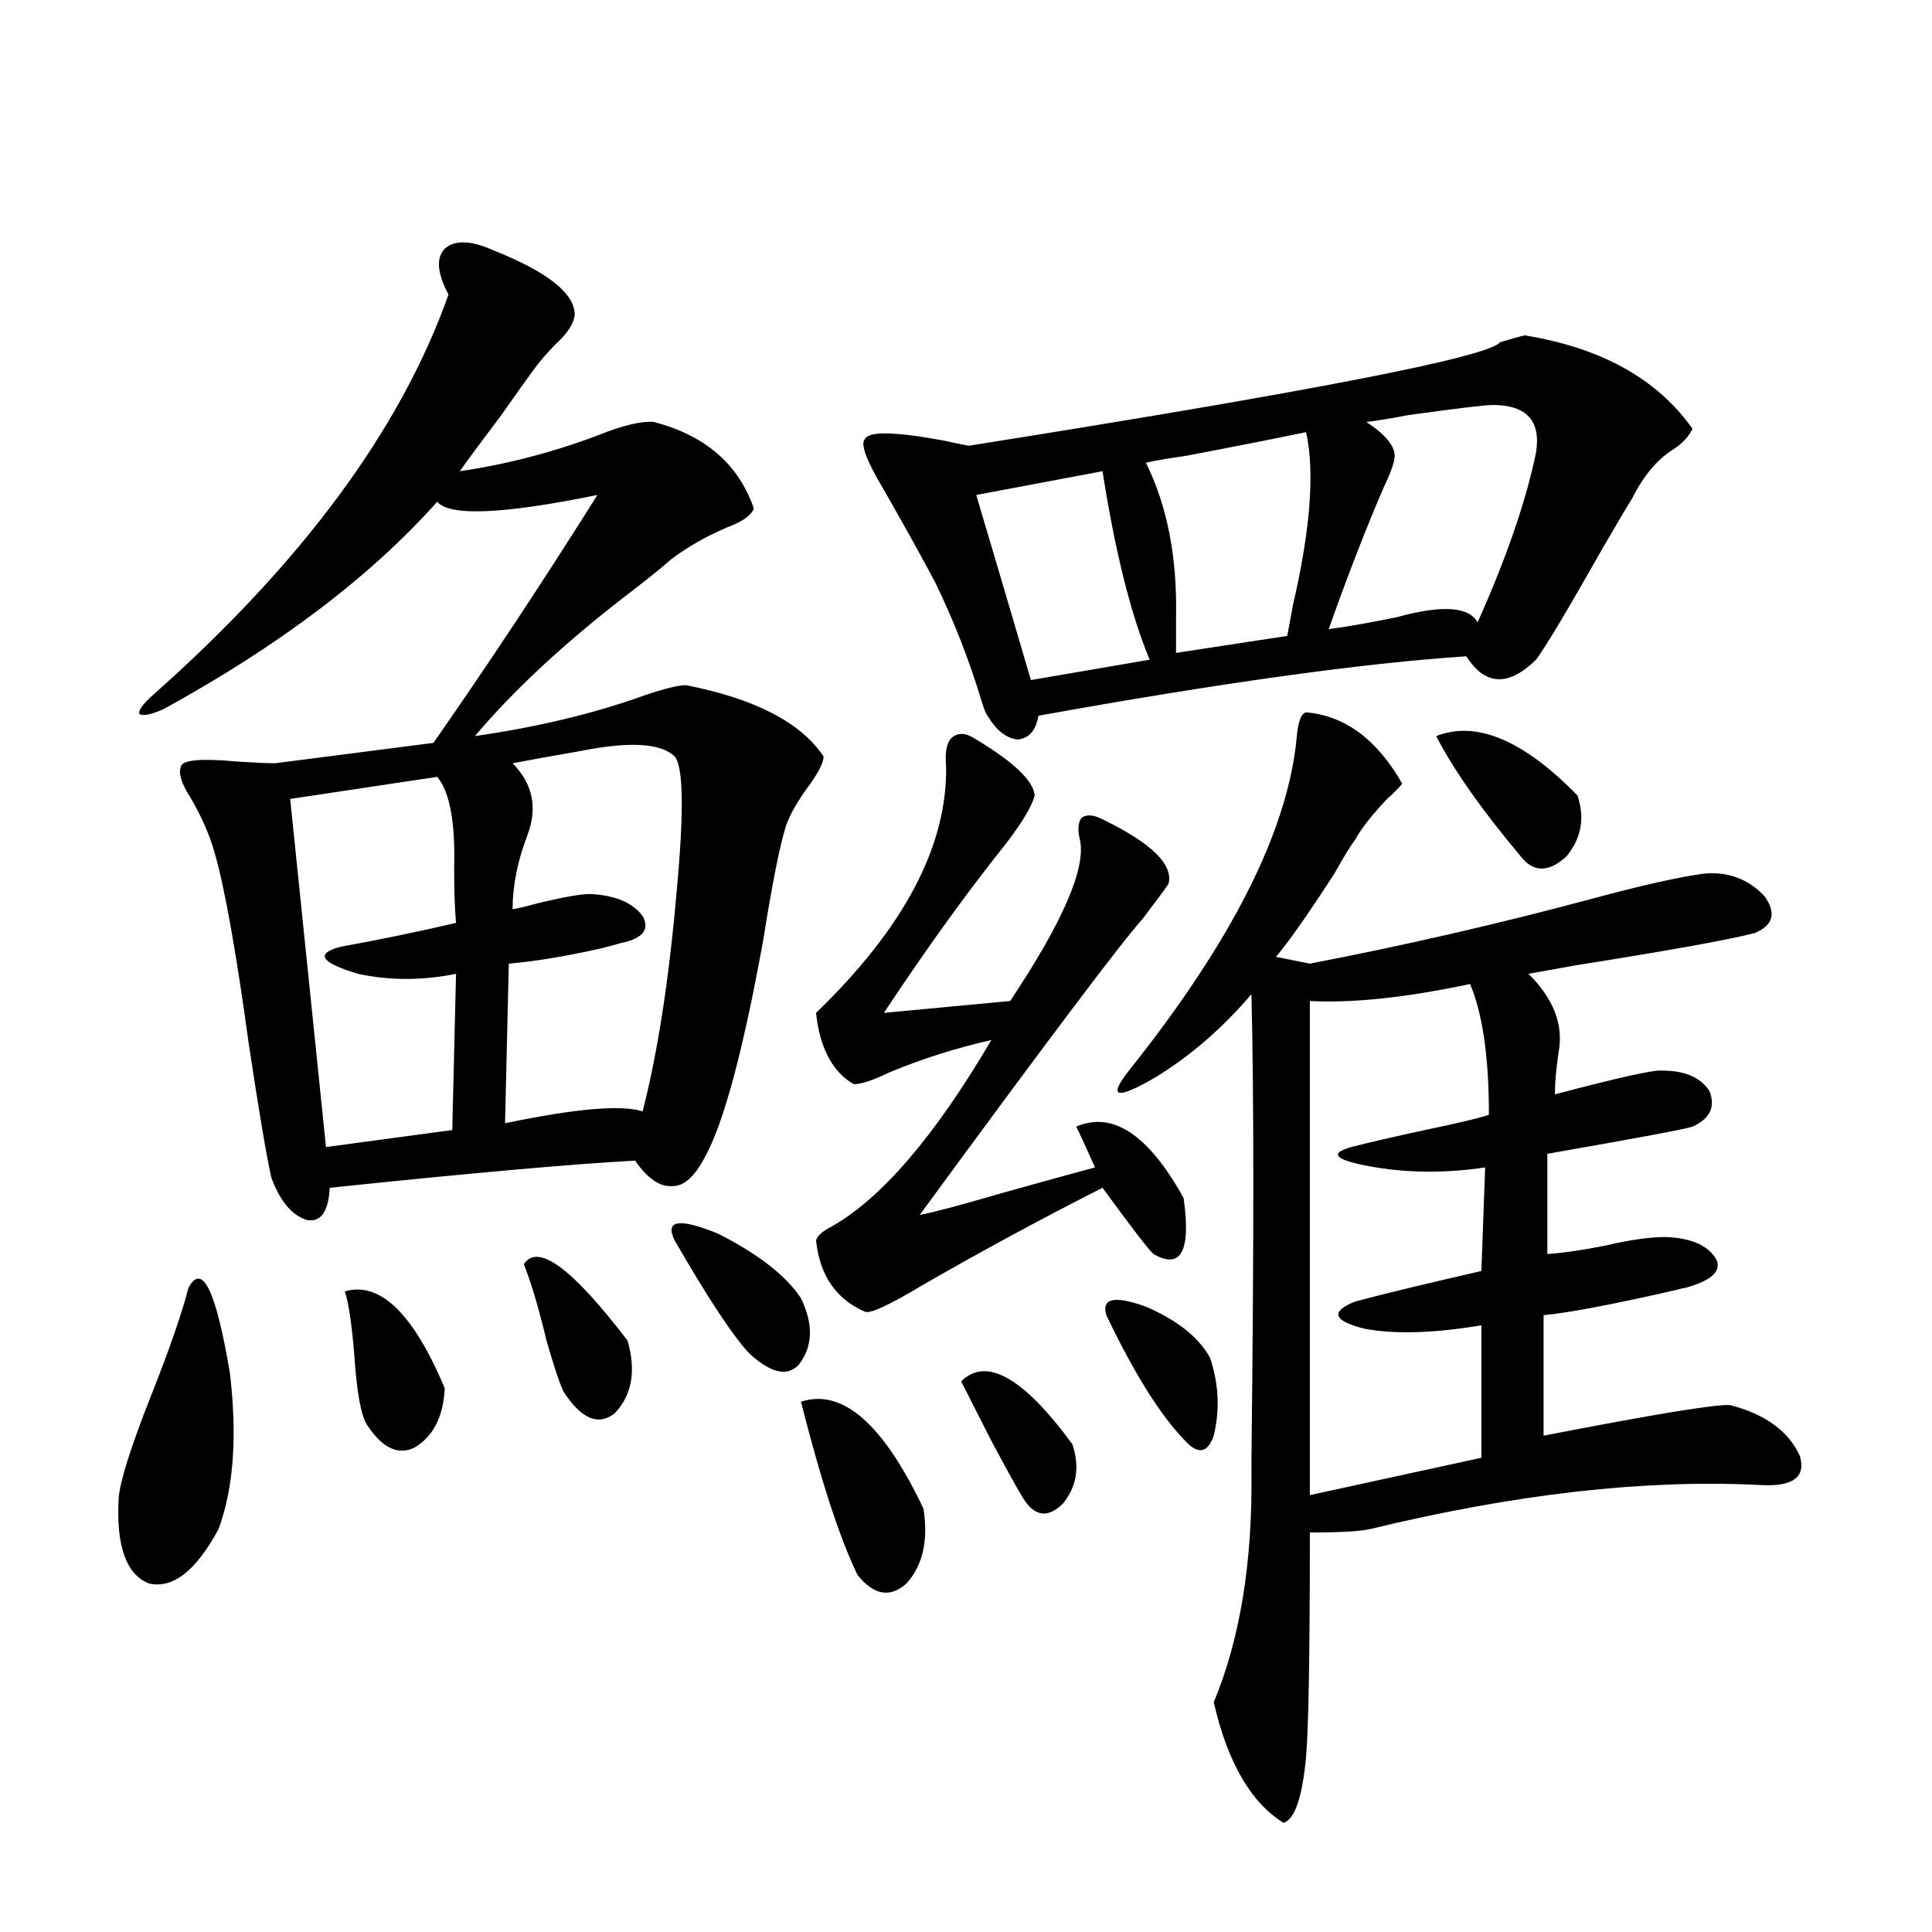 <?xml version="1.0" encoding="utf-8"?>
<!-- Generator: Adobe Illustrator 16.0.0, SVG Export Plug-In . SVG Version: 6.00 Build 0)  -->
<!DOCTYPE svg PUBLIC "-//W3C//DTD SVG 1.1//EN" "http://www.w3.org/Graphics/SVG/1.1/DTD/svg11.dtd">
<svg version="1.1" id="图层_1" xmlns="http://www.w3.org/2000/svg" xmlns:xlink="http://www.w3.org/1999/xlink" x="0px" y="0px"
	 width="1000px" height="1000px" viewBox="0 0 1000 1000" enable-background="new 0 0 1000 1000" xml:space="preserve">
<path d="M97.51,666.648c7.149-13.472,14.299,1.182,21.463,43.945c3.902,32.822,1.951,59.766-5.854,80.859
	c-11.707,21.685-23.749,31.064-36.097,28.125c-11.707-4.683-16.92-19.336-15.609-43.945c0.641-8.789,6.174-26.367,16.585-52.734
	C87.754,698.289,94.248,679.544,97.51,666.648z M255.555,129.637c27.957,11.138,41.95,22.275,41.95,33.398
	c-0.655,4.697-3.902,9.668-9.756,14.941c-4.558,4.697-8.14,8.789-10.731,12.305c-3.902,5.273-9.756,13.486-17.561,24.609
	c-9.756,12.896-16.92,22.563-21.463,29.004c24.055-3.516,47.804-9.668,71.218-18.457c13.003-5.273,22.759-7.607,29.268-7.031
	c26.661,7.031,43.901,21.973,51.706,44.824c-1.311,3.516-5.854,6.743-13.658,9.668c-11.066,4.697-20.822,10.259-29.268,16.699
	c-3.902,3.516-10.411,8.789-19.512,15.82c-33.825,25.791-61.142,50.977-81.949,75.586c32.515-4.683,61.782-11.714,87.803-21.094
	c10.396-3.516,17.561-5.273,21.463-5.273c35.762,7.031,59.511,19.336,71.218,36.914c0,2.939-2.286,7.622-6.829,14.063
	c-6.509,8.789-10.731,16.123-12.683,21.973c-3.262,10.547-7.164,30.186-11.707,58.887c-10.411,57.432-20.487,94.922-30.243,112.5
	c-5.213,9.971-10.731,14.941-16.585,14.941c-6.509,0.591-13.018-3.804-19.512-13.184c-32.529,1.758-85.211,6.455-158.045,14.063
	c-0.655,12.305-4.558,17.881-11.707,16.699c-7.805-2.334-13.993-9.668-18.536-21.973c-2.606-11.714-6.509-34.854-11.707-69.434
	c-6.509-47.461-12.362-80.269-17.561-98.438c-2.606-9.365-6.829-19.033-12.683-29.004c-4.558-7.031-6.188-12.305-4.878-15.82
	c0.641-3.516,10.396-4.395,29.268-2.637c9.101,0.591,15.609,0.879,19.512,0.879l81.949-10.547
	c28.612-41.006,56.904-83.784,84.876-128.32c-48.779,9.971-76.431,11.138-82.925,3.516c-34.48,38.672-81.629,74.419-141.46,107.227
	c-6.509,2.939-10.731,3.818-12.683,2.637c-0.655-1.758,1.616-4.971,6.829-9.668c77.392-68.555,128.442-137.686,153.167-207.422
	c-5.854-11.123-6.509-19.033-1.951-23.73C235.388,124.075,243.848,124.363,255.555,129.637z M226.287,402.098l-76.096,11.426
	l18.536,180.176l65.364-8.789l1.951-80.859c-17.561,3.516-34.48,3.516-50.73,0c-19.512-5.85-22.438-10.547-8.78-14.063
	c19.512-3.516,39.344-7.607,59.511-12.305c-0.655-7.031-0.976-16.396-0.976-28.125C235.708,425.54,232.781,409.72,226.287,402.098z
	 M178.483,668.406c18.201-5.273,35.441,11.426,51.706,50.098c-0.655,14.653-5.854,24.912-15.609,30.762
	c-8.46,4.106-16.585,0.303-24.39-11.426c-3.262-4.683-5.533-16.987-6.829-36.914C182.051,685.105,180.435,674.271,178.483,668.406z
	 M349.211,391.551c-7.164-7.031-23.749-7.91-49.755-2.637c-13.658,2.349-25.045,4.395-34.146,6.152
	c10.396,10.547,13.003,22.852,7.805,36.914c-5.213,13.486-7.805,26.367-7.805,38.672c3.247-0.576,8.125-1.758,14.634-3.516
	c12.348-2.925,20.808-4.395,25.365-4.395c13.003,0.591,22.104,4.395,27.316,11.426c3.902,7.031,0,11.729-11.707,14.063
	c-1.951,0.591-5.213,1.47-9.756,2.637c-18.216,4.106-34.146,6.743-47.804,7.91l-1.951,82.617
	c36.417-7.607,60.151-9.668,71.218-6.152c7.805-30.459,13.658-68.252,17.561-113.379
	C354.089,420.267,353.754,396.824,349.211,391.551z M271.164,654.344c7.149-11.123,25.03,2.061,53.657,39.551
	c4.543,15.82,2.271,28.428-6.829,37.793c-8.46,6.455-17.24,2.637-26.341-11.426c-1.951-4.092-4.878-12.881-8.78-26.367
	C278.969,677.498,275.066,664.314,271.164,654.344z M349.211,642.039c-5.213-10.547,2.271-11.714,22.438-3.516
	c20.808,10.547,35.121,21.685,42.926,33.398c6.494,13.486,6.174,24.912-0.976,34.277c-5.854,6.455-14.313,4.697-25.365-5.273
	C379.774,692.137,366.771,672.513,349.211,642.039z M414.575,725.535c21.463-7.031,42.591,11.426,63.413,55.371
	c2.592,16.411-0.335,29.307-8.78,38.672c-8.46,7.622-16.92,6.152-25.365-4.395C434.728,796.438,424.972,766.556,414.575,725.535z
	 M535.548,411.766c-1.311,5.273-6.188,13.486-14.634,24.609c-20.167,25.2-41.31,54.492-63.413,87.891l65.364-6.152
	c27.316-41.006,39.344-68.843,36.097-83.496c-1.311-5.273-0.976-9.077,0.976-11.426c2.592-1.758,6.174-1.455,10.731,0.879
	c25.365,12.305,36.737,23.442,34.146,33.398c-1.951,2.939-6.509,9.092-13.658,18.457c-11.066,12.305-49.435,63.281-115.119,152.93
	c6.494-1.167,20.808-4.971,42.926-11.426c18.856-5.273,34.786-9.668,47.804-13.184c-5.213-11.714-8.46-18.745-9.756-21.094
	c18.856-8.198,37.393,4.106,55.608,36.914c3.902,27.549-1.311,37.217-15.609,29.004c-2.606-2.334-11.387-13.76-26.341-34.277
	c-31.219,15.82-62.117,32.52-92.681,50.098c-17.561,10.547-27.651,15.244-30.243,14.063c-14.969-6.44-23.414-18.745-25.365-36.914
	c0.641-2.334,3.247-4.683,7.805-7.031c26.006-14.639,53.657-46.87,82.925-96.68c-18.216,4.106-35.776,9.668-52.682,16.699
	c-8.46,4.106-14.634,6.152-18.536,6.152c-11.066-6.44-17.561-18.745-19.512-36.914c45.518-43.945,67.956-86.421,67.315-127.441
	c-0.655-7.607,0.32-12.593,2.927-14.941c3.247-2.925,7.47-2.637,12.683,0.879C524.816,394.49,534.893,404.158,535.548,411.766z
	 M789.2,173.582c39.664,6.455,68.611,22.563,86.827,48.34c-1.951,4.106-5.213,7.622-9.756,10.547
	c-8.46,5.273-15.609,13.774-21.463,25.488c-2.606,4.106-7.805,12.896-15.609,26.367c-17.561,31.064-28.947,50.098-34.146,57.129
	c-14.313,14.063-26.341,13.486-36.097-1.758c-53.337,3.516-127.161,13.774-221.458,30.762c-1.311,7.622-4.878,11.729-10.731,12.305
	c-5.854-0.576-11.066-4.683-15.609-12.305c-0.655-0.576-1.631-2.925-2.927-7.031c-6.509-21.67-14.634-42.476-24.39-62.402
	c-7.805-14.639-16.585-30.459-26.341-47.461c-9.115-15.229-12.362-24.019-9.756-26.367c1.951-4.092,15.609-3.804,40.975,0.879
	c5.198,1.182,9.421,2.061,12.683,2.637c177.557-28.125,269.262-45.991,275.115-53.613C782.371,175.34,786.594,174.173,789.2,173.582
	z M497.5,714.988c13.003-12.881,32.194-2.046,57.56,32.52c3.902,11.729,2.271,21.973-4.878,30.762
	c-7.805,7.622-14.634,6.743-20.487-2.637c-2.606-4.092-8.14-14.063-16.585-29.883C505.945,731.688,500.747,721.443,497.5,714.988z
	 M570.669,243.895l-65.364,12.305c9.756,32.822,19.177,64.751,28.292,95.801l61.462-10.547
	C585.303,318.025,577.163,285.506,570.669,243.895z M572.62,680.711c-2.606-8.789,4.223-10.244,20.487-4.395
	c16.25,7.031,27.316,15.82,33.17,26.367c4.543,13.486,5.198,26.958,1.951,40.43c-3.262,9.38-8.46,9.971-15.609,1.758
	C600.257,731.99,586.919,710.594,572.62,680.711z M676.032,368.699c20.152,1.758,36.737,14.063,49.755,36.914
	c-1.311,1.758-3.902,4.395-7.805,7.91c-7.805,8.213-13.338,15.244-16.585,21.094c-2.606,3.516-6.188,9.38-10.731,17.578
	c-13.658,21.094-23.749,35.459-30.243,43.066l17.561,3.516c48.779-9.365,97.224-20.503,145.362-33.398
	c26.006-7.031,45.518-11.426,58.535-13.184c12.348-1.167,22.759,2.637,31.219,11.426c6.494,8.789,4.878,15.244-4.878,19.336
	c-13.658,3.516-44.557,9.092-92.681,16.699c-13.018,2.349-21.143,3.818-24.39,4.395c13.003,12.896,18.201,26.367,15.609,40.43
	c-1.311,8.789-1.951,16.123-1.951,21.973c33.17-8.789,51.706-12.881,55.608-12.305c11.707,0,19.832,3.516,24.39,10.547
	c3.247,8.213,0.32,14.365-8.78,18.457c-3.262,1.182-28.292,5.864-75.12,14.063v51.855c8.445-0.576,18.536-2.046,30.243-4.395
	c12.348-2.925,22.759-4.395,31.219-4.395c13.658,0.591,22.438,4.697,26.341,12.305c1.951,5.864-3.582,10.547-16.585,14.063
	c-0.655,0-1.951,0.303-3.902,0.879c-33.17,7.622-56.264,12.017-69.267,13.184v62.402c57.225-11.123,89.419-16.396,96.583-15.82
	c18.201,4.697,30.243,13.486,36.097,26.367c3.247,11.138-3.902,16.123-21.463,14.941c-59.19-2.925-126.186,4.697-200.971,22.852
	c-5.213,1.182-15.609,1.758-31.219,1.758c0,62.101-0.655,100.772-1.951,116.016c-1.951,21.094-5.854,32.52-11.707,34.277
	c-16.92-10.547-28.947-31.352-36.097-62.402c13.658-32.821,20.152-72.646,19.512-119.531v-5.273
	c1.296-110.742,1.296-191.299,0-241.699c-14.969,17.578-31.554,31.943-49.755,43.066c-20.167,11.729-24.725,10.547-13.658-3.516
	c53.322-66.797,82.27-124.214,86.827-172.266C671.795,373.685,673.426,369.29,676.032,368.699z M676.032,223.68
	c-16.92,3.516-37.728,7.622-62.438,12.305c-8.46,1.182-15.289,2.349-20.487,3.516c11.052,22.275,16.25,48.931,15.609,79.98
	c0,7.622,0,13.774,0,18.457l57.56-8.789c0.641-3.516,1.616-8.789,2.927-15.82C678.304,274.08,680.575,244.197,676.032,223.68z
	 M677.983,518.113v255.762l88.778-19.336v-68.555c-24.725,4.106-44.877,4.697-60.486,1.758c-16.265-4.092-17.896-8.789-4.878-14.063
	c13.003-3.516,34.786-8.789,65.364-15.82l1.951-53.613c-19.512,2.939-38.383,2.939-56.584,0
	c-20.822-3.516-25.045-7.031-12.683-10.547c9.101-2.334,21.783-5.273,38.048-8.789c16.905-3.516,27.957-6.152,33.17-7.91
	c0-29.883-3.262-52.432-9.756-67.676C727.738,516.355,700.087,519.295,677.983,518.113z M772.615,209.617
	c-3.902,0-18.536,1.758-43.901,5.273c-9.115,1.758-16.265,2.939-21.463,3.516c9.756,6.455,14.634,12.305,14.634,17.578
	c0,2.939-1.951,8.501-5.854,16.699c-9.115,21.094-18.536,45.415-28.292,72.949c9.101-1.167,20.808-3.213,35.121-6.152
	c23.414-6.44,37.393-5.562,41.95,2.637c14.954-33.398,25.03-62.69,30.243-87.891C797.646,217.83,790.176,209.617,772.615,209.617z
	 M743.348,381.004c20.808-8.198,45.197,2.061,73.169,30.762c3.902,11.729,1.951,22.275-5.854,31.641
	c-9.115,8.213-16.92,8.213-23.414,0C767.082,419.388,752.448,398.582,743.348,381.004z"/>
</svg>
